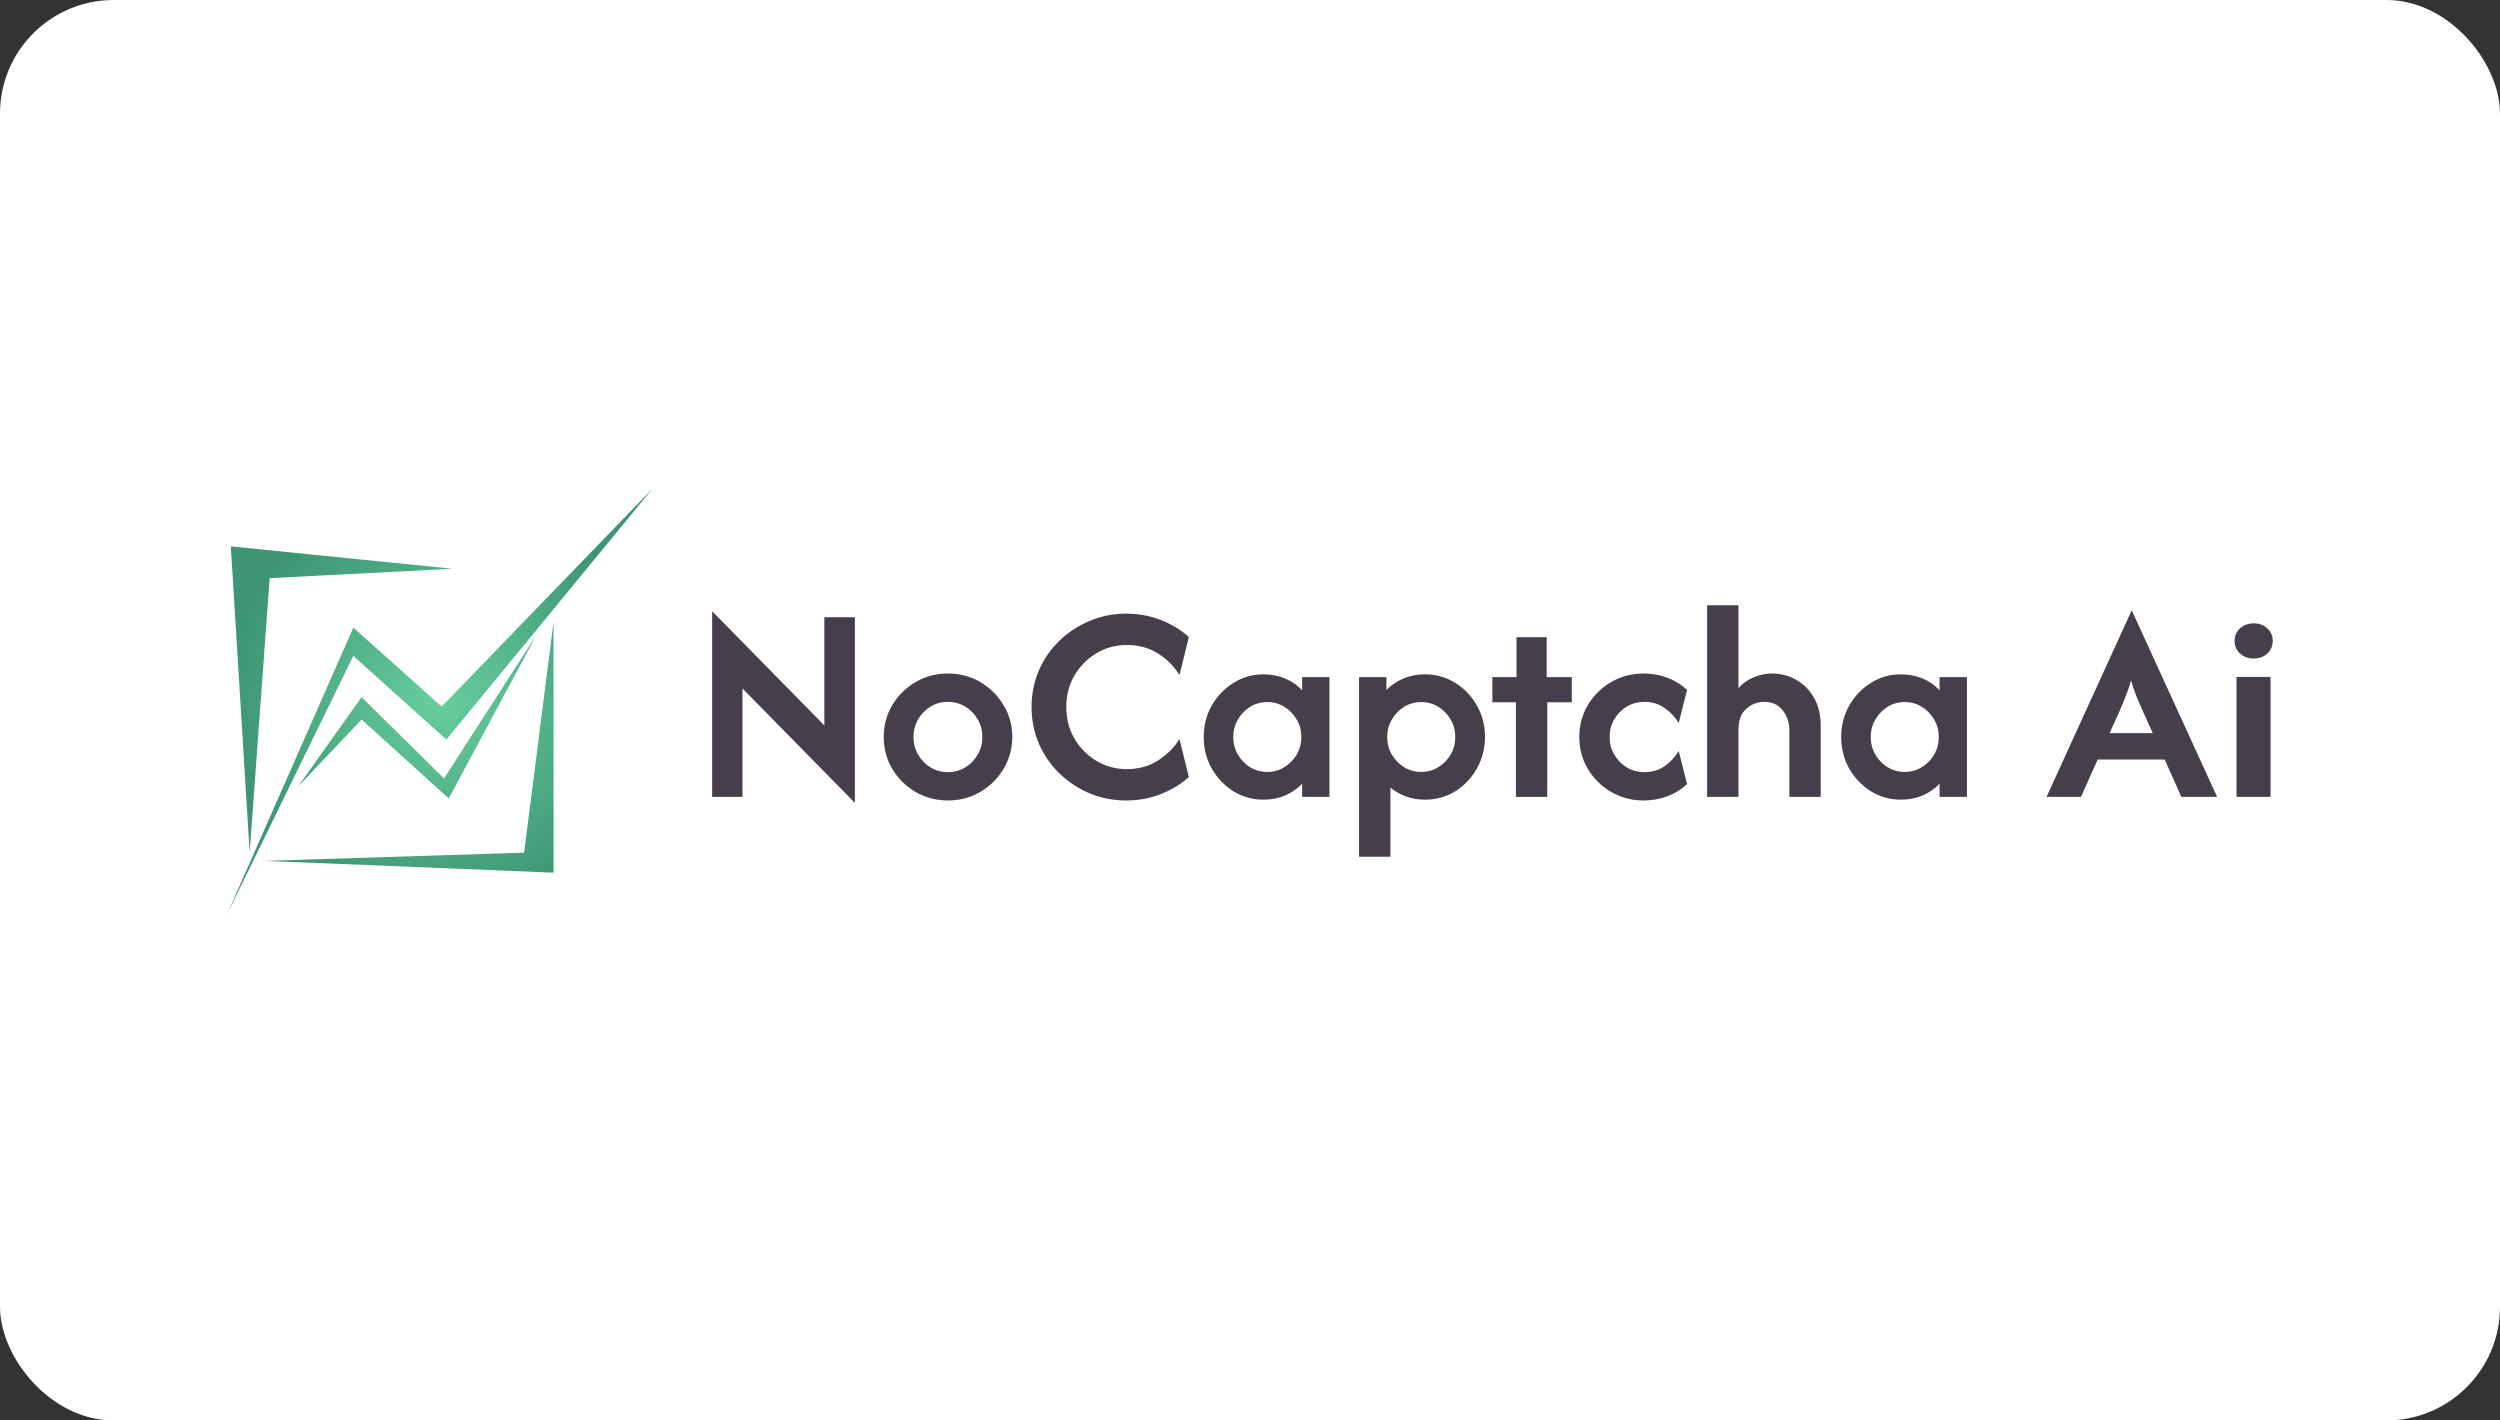 <svg width="220" height="125" viewBox="0 0 220 125" fill="none" xmlns="http://www.w3.org/2000/svg">
<rect x="0" y="0" width="220" height="125" fill="#333333" stroke="none"/>
<rect width="220" height="125" rx="10" fill="white"/>
<path d="M20.311 48.08L39.8 50.049L23.732 50.879L21.97 75.032L20.311 48.08Z" fill="url(#paint0_radial_1119_502)"/>
<path d="M31.092 55.232L20 80.423L31.092 57.72L39.282 65.081L57.423 43L38.867 62.178L31.092 55.232Z" fill="url(#paint1_radial_1119_502)"/>
<path d="M31.818 61.349L26.22 69.227L31.818 63.318L39.489 70.264L47.16 55.958L39.074 68.501L31.818 61.349Z" fill="url(#paint2_radial_1119_502)"/>
<path d="M46.123 75.032L23.317 75.758L48.715 76.795V54.714L46.123 75.032Z" fill="url(#paint3_radial_1119_502)"/>
<path d="M75.23 70.653L65.34 60.587V70.126H62.67V53.79L72.542 63.837V54.317H75.23V70.653Z" fill="#463F4B"/>
<path d="M83.424 70.442C82.382 70.442 81.427 70.19 80.561 69.686C79.706 69.183 79.027 68.51 78.523 67.666C78.02 66.823 77.768 65.886 77.768 64.856C77.768 63.825 78.02 62.889 78.523 62.045C79.027 61.202 79.706 60.529 80.561 60.025C81.427 59.522 82.376 59.27 83.406 59.27C84.46 59.27 85.415 59.522 86.269 60.025C87.124 60.529 87.803 61.202 88.307 62.045C88.822 62.877 89.08 63.814 89.08 64.856C89.08 65.875 88.822 66.811 88.307 67.666C87.803 68.51 87.124 69.183 86.269 69.686C85.415 70.19 84.466 70.442 83.424 70.442ZM83.406 67.947C83.98 67.947 84.495 67.807 84.952 67.526C85.409 67.245 85.772 66.87 86.041 66.402C86.311 65.933 86.445 65.418 86.445 64.856C86.445 64.282 86.311 63.767 86.041 63.31C85.772 62.842 85.409 62.467 84.952 62.186C84.495 61.905 83.98 61.764 83.406 61.764C82.844 61.764 82.335 61.905 81.878 62.186C81.421 62.467 81.058 62.842 80.789 63.31C80.52 63.767 80.385 64.282 80.385 64.856C80.385 65.418 80.52 65.933 80.789 66.402C81.058 66.87 81.421 67.245 81.878 67.526C82.335 67.807 82.844 67.947 83.406 67.947Z" fill="#463F4B"/>
<path d="M99.103 70.442C97.956 70.442 96.878 70.231 95.871 69.809C94.864 69.376 93.974 68.785 93.201 68.035C92.44 67.286 91.843 66.413 91.409 65.418C90.988 64.423 90.777 63.357 90.777 62.221C90.777 61.085 90.988 60.02 91.409 59.024C91.843 58.029 92.44 57.156 93.201 56.407C93.974 55.657 94.864 55.072 95.871 54.65C96.878 54.217 97.956 54.001 99.103 54.001C100.169 54.001 101.17 54.182 102.107 54.545C103.044 54.896 103.881 55.4 104.619 56.056L103.793 59.411C103.336 58.65 102.71 58.017 101.914 57.514C101.117 57.01 100.204 56.758 99.173 56.758C98.178 56.758 97.276 57.004 96.468 57.496C95.66 57.988 95.016 58.644 94.536 59.463C94.068 60.283 93.834 61.202 93.834 62.221C93.834 63.228 94.068 64.147 94.536 64.979C95.016 65.799 95.66 66.454 96.468 66.946C97.276 67.438 98.178 67.684 99.173 67.684C100.192 67.684 101.1 67.432 101.896 66.929C102.704 66.413 103.336 65.781 103.793 65.031L104.619 68.386C103.881 69.031 103.044 69.534 102.107 69.897C101.17 70.26 100.169 70.442 99.103 70.442Z" fill="#463F4B"/>
<path d="M111.179 70.371C110.219 70.371 109.341 70.126 108.545 69.634C107.748 69.13 107.11 68.463 106.63 67.631C106.162 66.788 105.927 65.863 105.927 64.856C105.927 63.849 106.162 62.93 106.63 62.098C107.11 61.255 107.748 60.587 108.545 60.096C109.341 59.592 110.219 59.34 111.179 59.34C111.87 59.34 112.508 59.463 113.094 59.709C113.679 59.955 114.177 60.301 114.587 60.746V59.586H116.993V70.126H114.587V68.966C114.177 69.4 113.679 69.745 113.094 70.002C112.508 70.249 111.87 70.371 111.179 70.371ZM111.513 67.93C112.075 67.93 112.579 67.789 113.024 67.508C113.48 67.227 113.843 66.858 114.113 66.402C114.382 65.933 114.517 65.418 114.517 64.856C114.517 64.294 114.382 63.784 114.113 63.328C113.843 62.859 113.48 62.485 113.024 62.203C112.579 61.922 112.081 61.782 111.531 61.782C110.969 61.782 110.459 61.922 110.002 62.203C109.557 62.485 109.2 62.859 108.931 63.328C108.662 63.784 108.527 64.294 108.527 64.856C108.527 65.418 108.662 65.933 108.931 66.402C109.2 66.858 109.557 67.227 110.002 67.508C110.459 67.789 110.963 67.93 111.513 67.93Z" fill="#463F4B"/>
<path d="M119.599 75.395V59.586H122.005V60.711C122.427 60.289 122.924 59.955 123.498 59.709C124.084 59.463 124.716 59.34 125.395 59.34C126.379 59.34 127.269 59.592 128.065 60.096C128.861 60.587 129.494 61.249 129.962 62.081C130.442 62.912 130.682 63.837 130.682 64.856C130.682 65.863 130.442 66.788 129.962 67.631C129.494 68.463 128.861 69.13 128.065 69.634C127.269 70.126 126.379 70.371 125.395 70.371C124.798 70.371 124.242 70.278 123.727 70.09C123.223 69.903 122.766 69.645 122.356 69.317V75.395H119.599ZM125.061 67.93C125.624 67.93 126.127 67.789 126.572 67.508C127.029 67.227 127.392 66.858 127.661 66.402C127.93 65.933 128.065 65.418 128.065 64.856C128.065 64.294 127.93 63.784 127.661 63.328C127.392 62.859 127.029 62.485 126.572 62.203C126.127 61.922 125.629 61.782 125.079 61.782C124.517 61.782 124.008 61.922 123.551 62.203C123.106 62.485 122.749 62.859 122.479 63.328C122.21 63.784 122.075 64.294 122.075 64.856C122.075 65.418 122.21 65.933 122.479 66.402C122.749 66.858 123.106 67.227 123.551 67.508C124.008 67.789 124.511 67.93 125.061 67.93Z" fill="#463F4B"/>
<path d="M133.401 70.126V61.8H131.328V59.586H133.454V56.073H136.106V59.586H138.319V61.8H136.159V70.126H133.401Z" fill="#463F4B"/>
<path d="M144.634 70.442C143.591 70.442 142.637 70.19 141.771 69.686C140.916 69.183 140.236 68.51 139.733 67.666C139.229 66.811 138.978 65.875 138.978 64.856C138.978 63.825 139.229 62.889 139.733 62.045C140.236 61.202 140.916 60.529 141.771 60.025C142.637 59.522 143.591 59.27 144.634 59.27C145.371 59.27 146.068 59.393 146.724 59.639C147.38 59.885 147.959 60.242 148.463 60.711L147.725 63.626C147.432 63.123 147.028 62.69 146.513 62.327C145.998 61.952 145.401 61.764 144.722 61.764C144.136 61.764 143.609 61.905 143.141 62.186C142.684 62.467 142.321 62.842 142.052 63.31C141.782 63.767 141.648 64.282 141.648 64.856C141.648 65.418 141.782 65.933 142.052 66.402C142.321 66.87 142.684 67.245 143.141 67.526C143.609 67.807 144.136 67.947 144.722 67.947C145.401 67.947 145.998 67.766 146.513 67.403C147.028 67.028 147.432 66.589 147.725 66.085L148.463 69.001C147.959 69.47 147.38 69.827 146.724 70.073C146.068 70.319 145.371 70.442 144.634 70.442Z" fill="#463F4B"/>
<path d="M150.228 70.126V53.263H152.986V60.552C153.361 60.131 153.806 59.815 154.321 59.604C154.836 59.381 155.381 59.27 155.955 59.27C156.704 59.27 157.401 59.452 158.045 59.815C158.701 60.178 159.228 60.705 159.626 61.395C160.024 62.075 160.223 62.906 160.223 63.89V70.126H157.465V64.259C157.465 63.603 157.272 63.023 156.886 62.52C156.499 62.016 155.949 61.764 155.234 61.764C154.649 61.764 154.128 61.969 153.671 62.379C153.214 62.777 152.986 63.386 152.986 64.206V70.126H150.228Z" fill="#463F4B"/>
<path d="M167.276 70.371C166.316 70.371 165.437 70.126 164.641 69.634C163.845 69.13 163.207 68.463 162.727 67.631C162.258 66.788 162.024 65.863 162.024 64.856C162.024 63.849 162.258 62.93 162.727 62.098C163.207 61.255 163.845 60.587 164.641 60.096C165.437 59.592 166.316 59.34 167.276 59.34C167.967 59.34 168.605 59.463 169.191 59.709C169.776 59.955 170.274 60.301 170.684 60.746V59.586H173.09V70.126H170.684V68.966C170.274 69.4 169.776 69.745 169.191 70.002C168.605 70.249 167.967 70.371 167.276 70.371ZM167.61 67.93C168.172 67.93 168.675 67.789 169.12 67.508C169.577 67.227 169.94 66.858 170.209 66.402C170.479 65.933 170.613 65.418 170.613 64.856C170.613 64.294 170.479 63.784 170.209 63.328C169.94 62.859 169.577 62.485 169.12 62.203C168.675 61.922 168.178 61.782 167.627 61.782C167.065 61.782 166.556 61.922 166.099 62.203C165.654 62.485 165.297 62.859 165.028 63.328C164.758 63.784 164.624 64.294 164.624 64.856C164.624 65.418 164.758 65.933 165.028 66.402C165.297 66.858 165.654 67.227 166.099 67.508C166.556 67.789 167.059 67.93 167.61 67.93Z" fill="#463F4B"/>
<path d="M180.096 70.126L187.572 53.746H187.61L195.106 70.126H191.959L190.49 66.836H184.597L183.129 70.126H180.096ZM185.646 64.513H189.441L188.545 62.525C188.354 62.103 188.176 61.693 188.011 61.294C187.846 60.883 187.687 60.408 187.534 59.869C187.382 60.408 187.223 60.877 187.057 61.276C186.905 61.675 186.733 62.091 186.542 62.525L185.646 64.513Z" fill="#463F4B"/>
<path d="M196.815 70.126V59.57H199.809V70.126H196.815ZM198.322 57.951C197.851 57.951 197.451 57.805 197.12 57.511C196.802 57.206 196.643 56.837 196.643 56.403C196.643 55.957 196.802 55.588 197.12 55.295C197.451 55.002 197.851 54.855 198.322 54.855C198.805 54.855 199.205 55.002 199.523 55.295C199.841 55.588 200 55.957 200 56.403C200 56.837 199.841 57.206 199.523 57.511C199.205 57.805 198.805 57.951 198.322 57.951Z" fill="#463F4B"/>
<defs>
<radialGradient id="paint0_radial_1119_502" cx="0" cy="0" r="1" gradientUnits="userSpaceOnUse" gradientTransform="translate(38.711 61.711) rotate(90) scale(18.711)">
<stop stop-color="#67CE9D"/>
<stop offset="1" stop-color="#3D9573"/>
</radialGradient>
<radialGradient id="paint1_radial_1119_502" cx="0" cy="0" r="1" gradientUnits="userSpaceOnUse" gradientTransform="translate(38.711 61.711) rotate(90) scale(18.711)">
<stop stop-color="#67CE9D"/>
<stop offset="1" stop-color="#3D9573"/>
</radialGradient>
<radialGradient id="paint2_radial_1119_502" cx="0" cy="0" r="1" gradientUnits="userSpaceOnUse" gradientTransform="translate(38.711 61.711) rotate(90) scale(18.711)">
<stop stop-color="#67CE9D"/>
<stop offset="1" stop-color="#3D9573"/>
</radialGradient>
<radialGradient id="paint3_radial_1119_502" cx="0" cy="0" r="1" gradientUnits="userSpaceOnUse" gradientTransform="translate(38.711 61.711) rotate(90) scale(18.711)">
<stop stop-color="#67CE9D"/>
<stop offset="1" stop-color="#3D9573"/>
</radialGradient>
</defs>
</svg>
